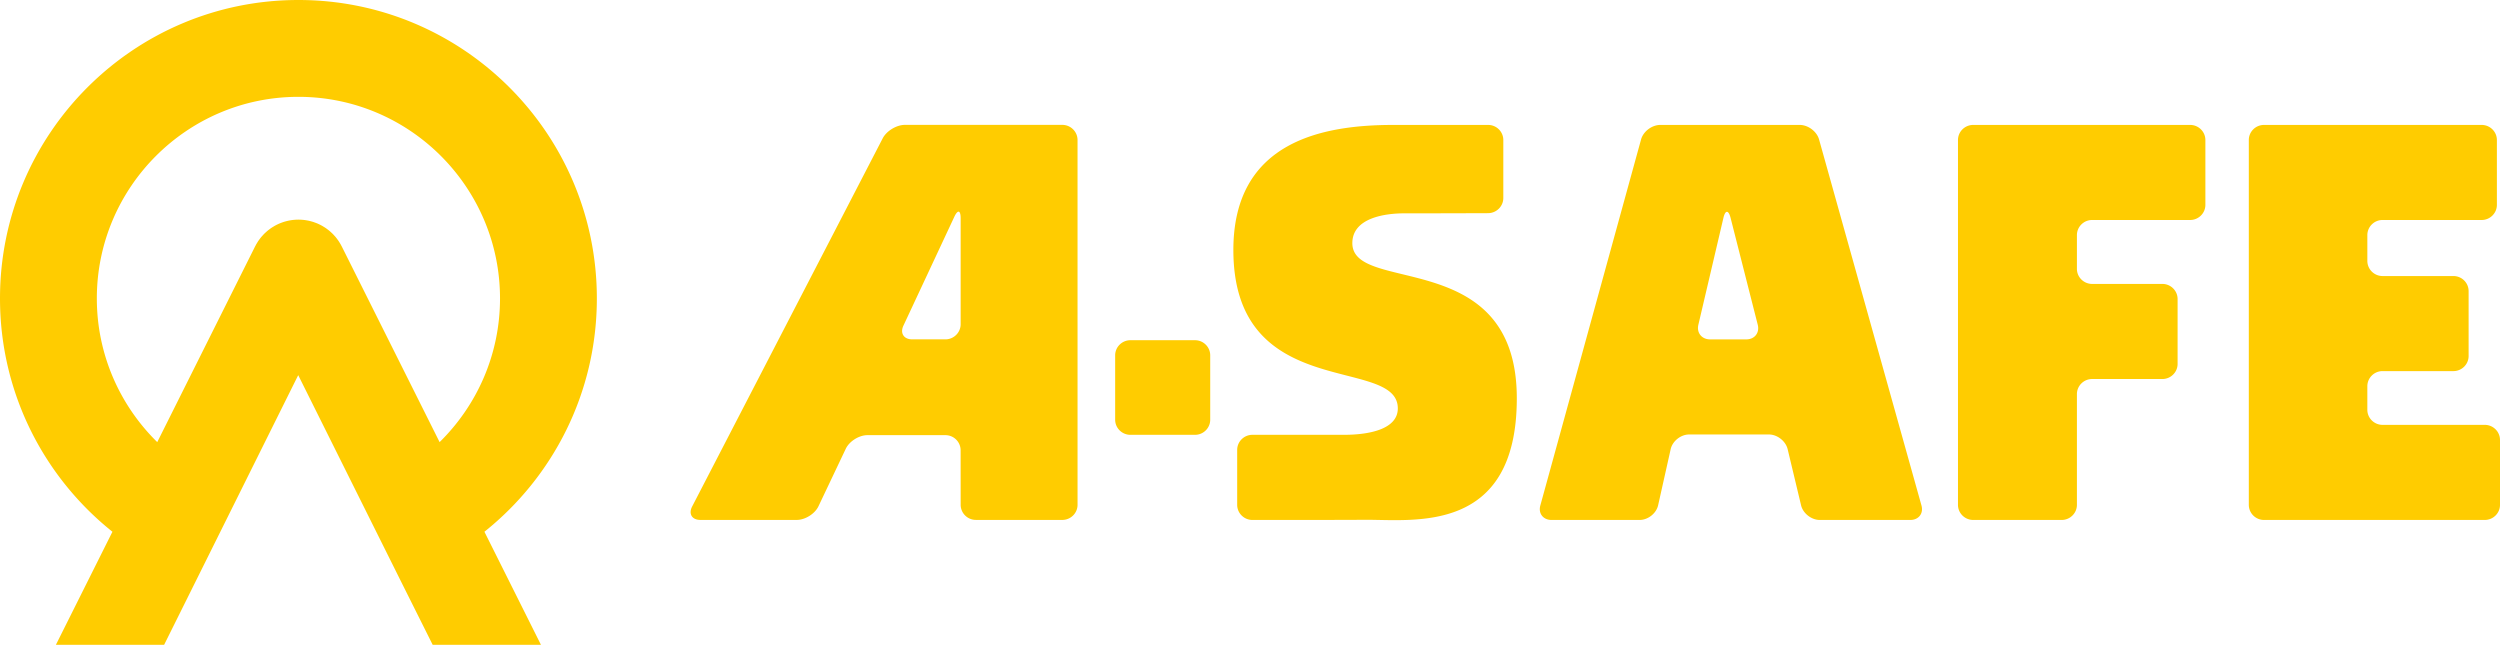 <svg xmlns="http://www.w3.org/2000/svg" id="Ebene_1" viewBox="0 0 594.236 153.264"><defs><style>.cls-1{fill:#fc0}</style></defs><path d="M265.068 99.769c0 1.976 1.632 3.585 3.611 3.585h15.37c1.985 0 3.612-1.609 3.612-3.585V84.455c0-1.968-1.627-3.587-3.611-3.587h-15.37c-1.98 0-3.612 1.619-3.612 3.587V99.77ZM357.33 33.282c0-1.978-1.621-3.587-3.612-3.587h-22.54c-16.78 0-38.013 3.888-38.013 29.725 0 36.455 39.088 25.013 39.088 37.658 0 4.711-6.195 6.276-12.845 6.276h-21.72c-1.991 0-3.616 1.616-3.616 3.587V120c0 1.974 1.625 3.59 3.616 3.59 0 0 16.084.017 26.961-.037 11.458-.057 35.888 3.457 35.888-28.893 0-36.198-39.093-24.616-39.093-36.867 0-6.053 7.89-7.09 12.32-7.081 5.221.007 19.954-.045 19.954-.045 1.99-.016 3.612-1.632 3.612-3.6V33.282ZM366.13 120.138c-.53 1.895.665 3.452 2.656 3.452h20.943c1.987 0 3.97-1.56 4.398-3.496l2.978-13.314c.43-1.926 2.399-3.508 4.392-3.508h18.97c1.99 0 3.99 1.582 4.448 3.503l3.189 13.332c.46 1.922 2.462 3.483 4.445 3.483h21.52c1.993 0 3.188-1.557 2.65-3.452L432.381 33.15c-.535-1.903-2.599-3.454-4.59-3.454h-33.156c-1.987 0-4.045 1.551-4.565 3.46l-23.94 86.983Zm43.516-68.345c.448-1.92 1.215-1.926 1.701-.017l6.46 25.418c.48 1.919-.744 3.477-2.73 3.477h-8.59c-1.99 0-3.252-1.565-2.794-3.49l5.953-25.388ZM465.4 120.008c0 1.967 1.63 3.582 3.618 3.582h21.04c1.985 0 3.613-1.615 3.613-3.582V93.684c0-1.984 1.626-3.593 3.615-3.593h16.703c1.985 0 3.614-1.61 3.614-3.587V71.082c0-1.977-1.629-3.594-3.614-3.594h-16.703c-1.989 0-3.615-1.609-3.615-3.58v-8.023c0-1.976 1.626-3.594 3.615-3.594h23.307c1.98 0 3.614-1.616 3.614-3.585V33.282c0-1.978-1.634-3.587-3.614-3.587h-51.575c-1.988 0-3.618 1.61-3.618 3.587v86.726ZM534.532 120.008c0 1.967 1.624 3.582 3.609 3.582h52.477c1.993 0 3.618-1.615 3.618-3.582v-15.424c0-1.98-1.625-3.597-3.618-3.597h-24.304c-1.984 0-3.61-1.614-3.61-3.583v-5.6c0-1.978 1.626-3.594 3.61-3.594h16.852c1.99 0 3.61-1.616 3.61-3.587V69.201c0-1.977-1.62-3.587-3.61-3.587h-16.852a3.614 3.614 0 0 1-3.61-3.6v-6.13c0-1.975 1.626-3.593 3.61-3.593h23.564c1.988 0 3.617-1.616 3.617-3.585V33.282c0-1.978-1.629-3.587-3.617-3.587H538.14c-1.985 0-3.61 1.61-3.61 3.587v86.726ZM164.519 120.394c-.911 1.76-.034 3.188 1.966 3.188H189.4c1.984 0 4.302-1.459 5.146-3.246l6.476-13.638c.844-1.8 3.162-3.264 5.151-3.264h18.549c1.993 0 3.611 1.617 3.611 3.592l.01 12.955c0 1.98 1.622 3.596 3.61 3.596l20.554.005c1.991 0 3.618-1.616 3.618-3.582V33.275c0-1.977-1.631-3.593-3.618-3.593h-37.419c-1.99 0-4.363 1.438-5.272 3.195l-45.297 87.517Zm62.302-68.83c.83-1.794 1.521-1.652 1.521.332V77.07c0 1.969-1.627 3.594-3.62 3.594h-7.899c-1.99 0-2.928-1.457-2.09-3.248l12.088-25.853ZM141.868 70.934C141.868 31.759 110.109 0 70.934 0S0 31.759 0 70.934c0 22.454 10.44 42.463 26.725 55.46l-13.435 26.87h25.723L70.885 89.17l25.024 50.225 6.935 13.869h25.734l-13.435-26.87c16.284-12.997 26.725-33.006 26.725-55.46ZM81.155 58.436c-.052-.102-.102-.206-.159-.306-.069-.123-.145-.242-.218-.364-.07-.117-.14-.235-.215-.347-.045-.071-.09-.142-.137-.212-.087-.127-.182-.247-.274-.372-.09-.12-.179-.241-.272-.357a4.674 4.674 0 0 0-.114-.141c-.102-.123-.212-.24-.32-.359-.106-.117-.21-.235-.322-.347a4.384 4.384 0 0 0-.11-.11c-.112-.111-.231-.217-.35-.325-.118-.107-.234-.215-.354-.317l-.142-.114c-.118-.095-.24-.184-.362-.275-.122-.09-.24-.184-.366-.27-.07-.047-.142-.092-.212-.138-.115-.075-.235-.146-.353-.217-.12-.072-.237-.147-.358-.215-.101-.056-.205-.107-.308-.16-.044-.023-.083-.05-.128-.073-.073-.037-.15-.062-.223-.098-.106-.05-.21-.105-.318-.152-.125-.054-.252-.103-.377-.152a12.23 12.23 0 0 0-.388-.143c-.09-.033-.18-.069-.272-.1-.132-.042-.265-.078-.398-.117-.142-.04-.284-.079-.427-.114-.09-.021-.18-.045-.27-.065-.125-.028-.25-.05-.377-.074a11.527 11.527 0 0 0-1.545-.181 9.836 9.836 0 0 0-.4-.01c-.051-.002-.1-.008-.152-.008-.054 0-.105.006-.157.007a8.897 8.897 0 0 0-.381.01c-.154.007-.306.02-.46.032a12.391 12.391 0 0 0-.634.072c-.157.023-.313.05-.469.078-.126.024-.253.047-.377.075-.086.019-.169.041-.253.062a9.868 9.868 0 0 0-.442.116c-.135.039-.268.077-.401.12-.086.028-.171.063-.258.092-.132.048-.264.095-.397.148-.126.05-.254.1-.38.154-.104.045-.204.099-.308.147-.075.036-.153.063-.229.101-.046.022-.085.05-.129.073-.103.054-.208.105-.31.163-.12.065-.233.14-.35.21-.12.072-.241.143-.358.22a9.07 9.07 0 0 0-.215.138c-.123.085-.24.179-.36.267-.123.092-.247.181-.366.277l-.142.115c-.12.101-.235.209-.351.315-.12.107-.24.213-.353.326l-.11.11c-.11.112-.215.23-.321.347-.109.12-.219.236-.321.359a9.21 9.21 0 0 0-.386.5c-.091.123-.186.244-.273.37l-.138.21c-.074.114-.144.233-.213.35-.075.12-.151.24-.22.363-.055.1-.107.204-.159.306-.023.044-.05.084-.073.128L47.68 84.487 37.377 105.09c-8.855-8.697-14.36-20.793-14.36-34.156 0-26.421 21.496-47.917 47.917-47.917s47.917 21.496 47.917 47.917c0 13.363-5.505 25.459-14.36 34.156L94.189 84.487 81.228 58.564c-.022-.044-.05-.084-.073-.128Z" class="cls-1"/></svg>